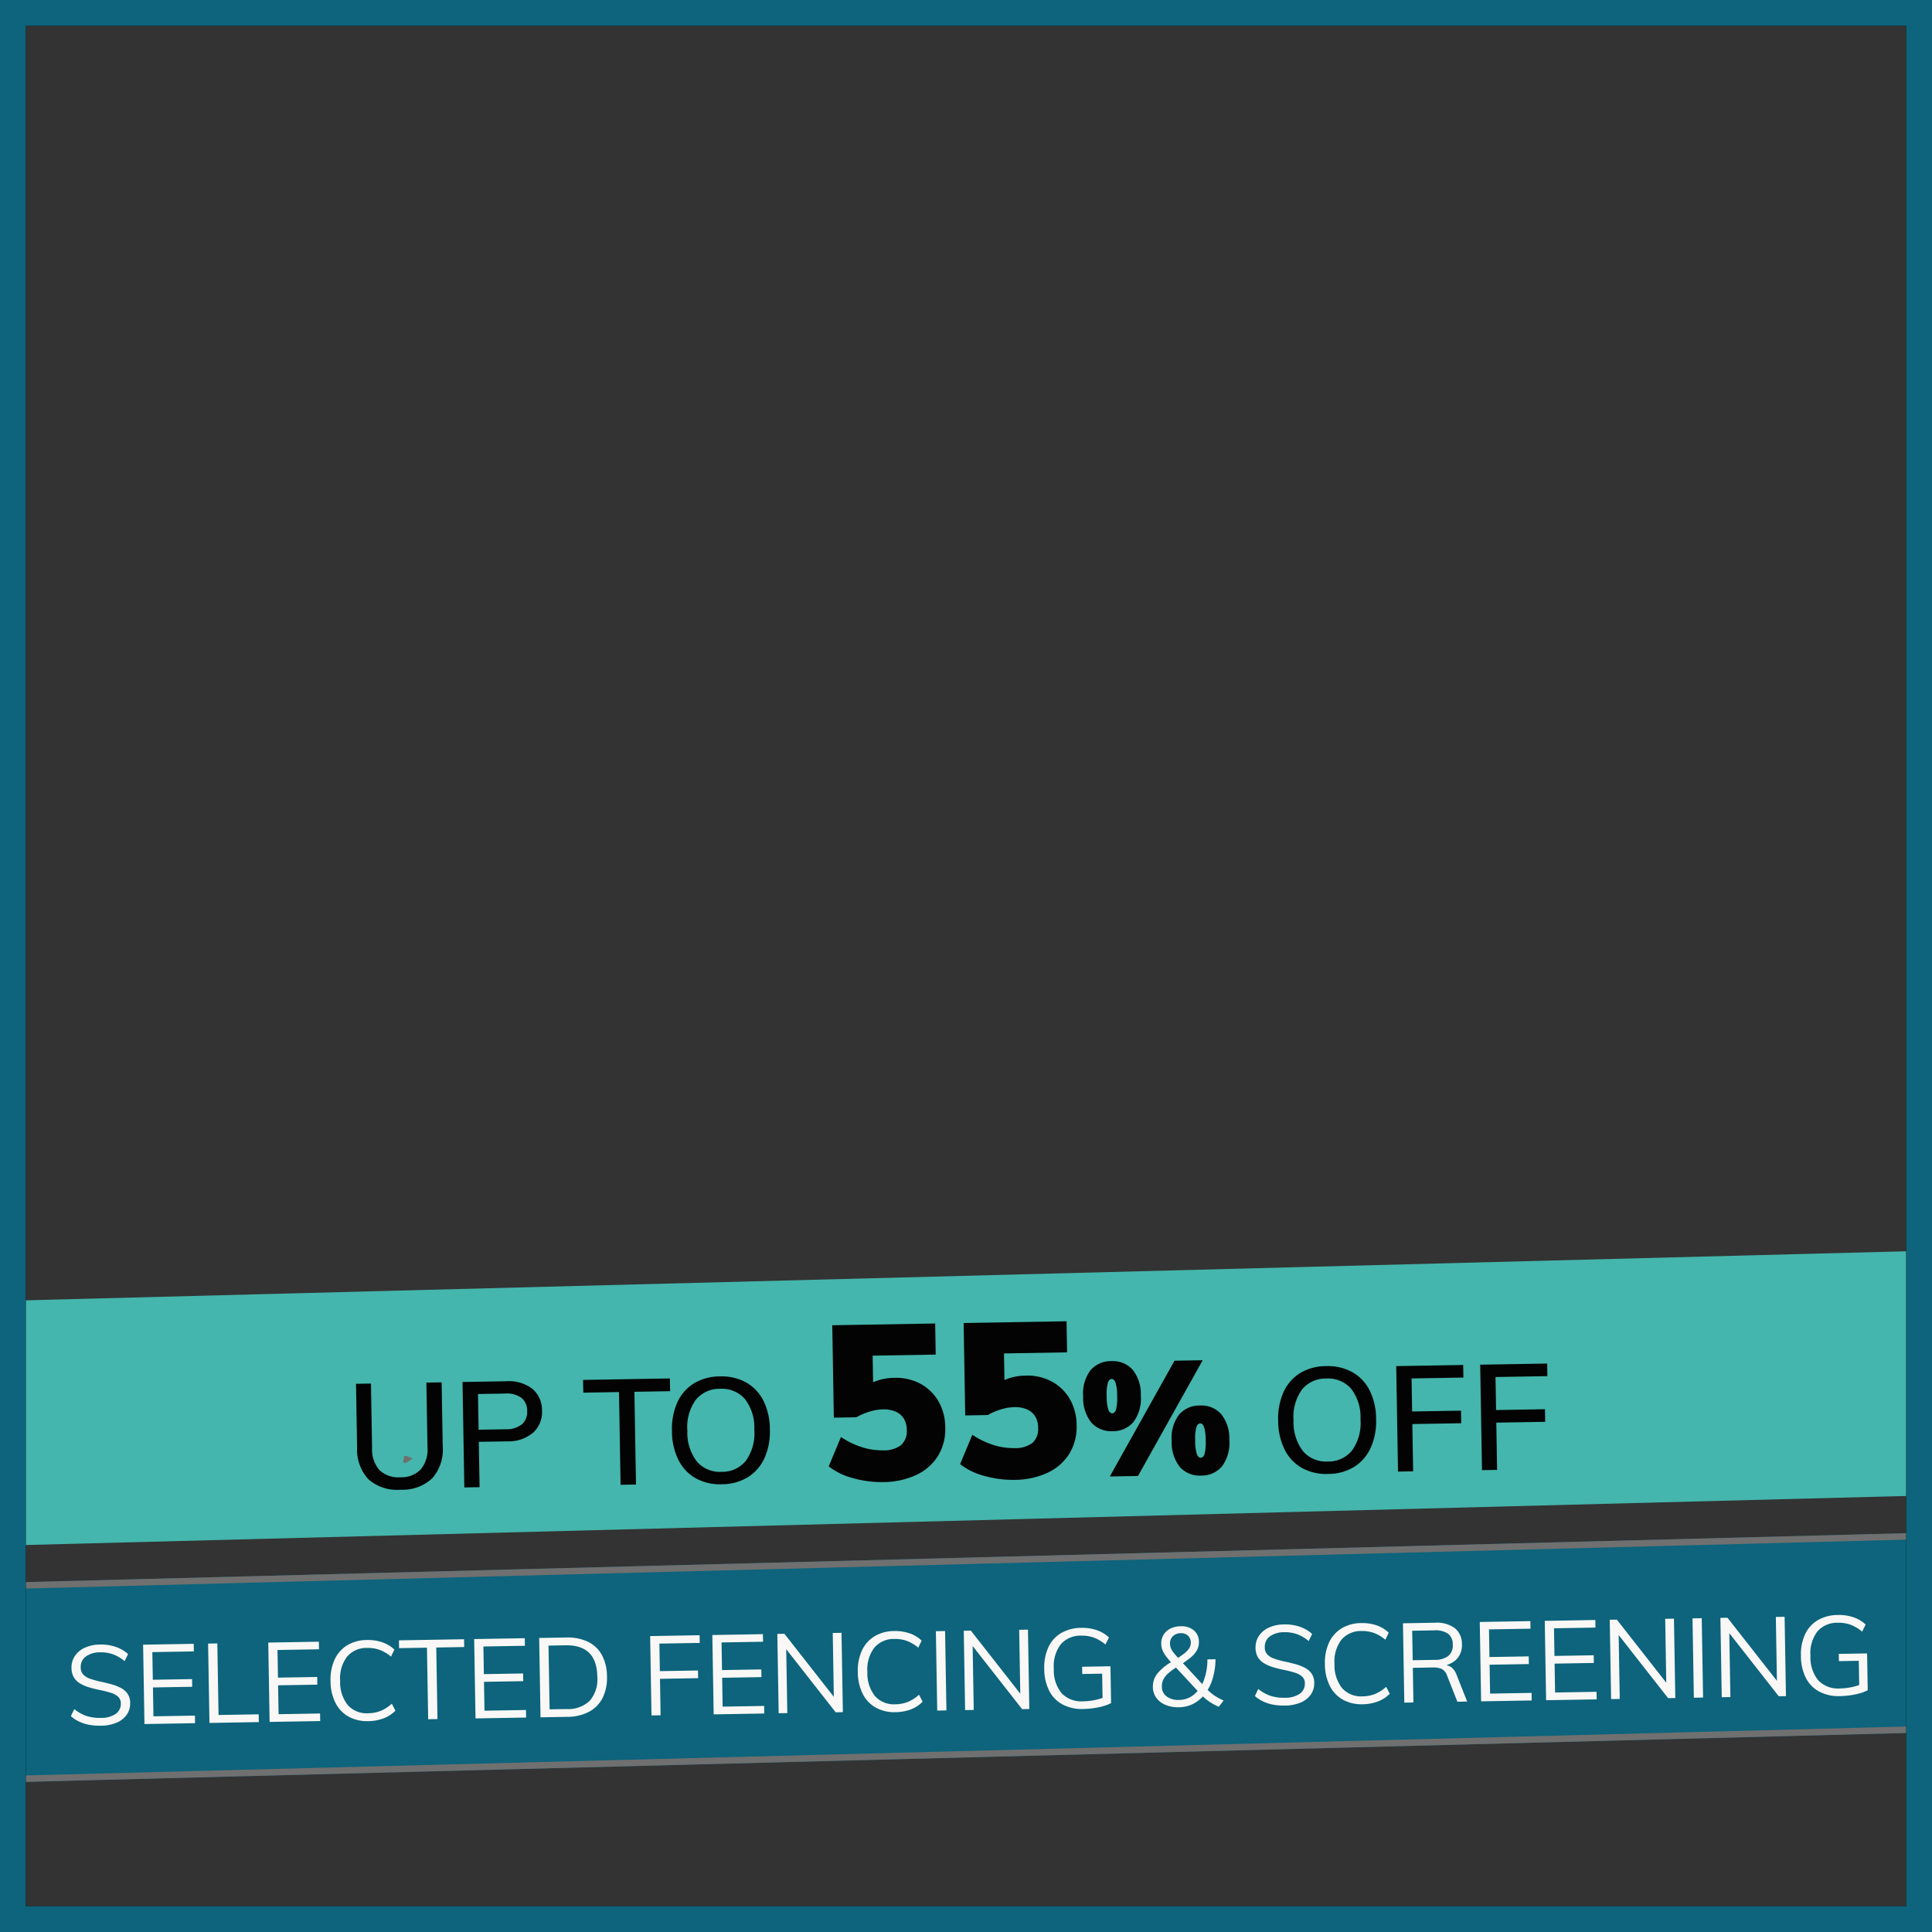 <svg xmlns="http://www.w3.org/2000/svg" xmlns:xlink="http://www.w3.org/1999/xlink" width="300" height="300" viewBox="0 0 300 300">
  <rect x="0" y="0" width="300" height="300" fill="#333333" stroke="none"/>
  <defs>
    <clipPath id="clip-path">
      <rect id="Rectangle_21180" data-name="Rectangle 21180" width="300" height="300" fill="#fff" stroke="#707070" stroke-width="1"/>
    </clipPath>
    <clipPath id="clip-path-4">
      <rect id="Rectangle_21176" data-name="Rectangle 21176" width="150" height="154.999" transform="translate(11)" fill="#0d647c" stroke="#707070" stroke-width="1"/>
    </clipPath>
    <clipPath id="clip-path-5">
      <path id="Path_250035" data-name="Path 250035" d="M25.6,101.522v-1.387L11.333,79v79l5.454-13.859,2.1-1.387,88.513-2.079,2.936-2.771V121.964H89.358l-3.775-12.82,3.775-9.009L25.6,101.522,21,105Z" transform="translate(0)" fill="#0d647c" stroke="#707070" stroke-width="1"/>
    </clipPath>
    <clipPath id="clip-path-6">
      <rect id="Rectangle_21849" data-name="Rectangle 21849" width="300" height="300" transform="translate(1)" fill="#fff" stroke="#707070" stroke-width="1"/>
    </clipPath>
    <clipPath id="clip-bf_home_fencingscreenings_selected">
      <rect width="300" height="300"/>
    </clipPath>
  </defs>
  <g id="bf_home_fencingscreenings_selected" clip-path="url(#clip-bf_home_fencingscreenings_selected)">
    <path id="Path_255771" data-name="Path 255771" d="M.027.268,392.77.234l0,37.971L.023,38.239Z" transform="matrix(1, -0.026, 0.026, 1, -49.759, 203.047)" fill="#44b6ad"/>
    <g id="Group_38730" data-name="Group 38730" transform="translate(-1328 -1746)">
      <g id="Group_38711" data-name="Group 38711" transform="translate(18 50)">
        <g id="Mask_Group_37827" data-name="Mask Group 37827" transform="translate(1310 1696)" clip-path="url(#clip-path)">
          <g id="Mask_Group_37826" data-name="Mask Group 37826" clip-path="url(#clip-path)">
            <g id="Mask_Group_37825" data-name="Mask Group 37825" clip-path="url(#clip-path)">
              <g id="Group_38443" data-name="Group 38443">
                <g id="Group_38442" data-name="Group 38442" transform="translate(-43.367 173.305)">
                  <g id="Group_38441" data-name="Group 38441" transform="translate(31.367 -19.305)" clip-path="url(#clip-path-4)">
                    <path id="Path_250033" data-name="Path 250033" d="M179.54,179.266c-.017-.024-.034-.046-.051-.07l.085.043.018.02-.051.007" transform="translate(-86.307 -68.597)" fill="#0d647c"/>
                    <path id="Path_250033_-_Outline" data-name="Path 250033 - Outline" transform="translate(-86.307 -68.597)" fill="#707070"/>
                    <path id="Path_250034" data-name="Path 250034" d="M151.771,121.652l-.076-.042.1,0,.025.011-.044.028" transform="translate(-76.866 -49.034)" fill="#0d647c"/>
                    <path id="Path_250034_-_Outline" data-name="Path 250034 - Outline" d="M151.773,122.231l-.253-.147-.033-.018-.034-.018.173-.642-.109-.185h0l.009-.006.03-.019.088.144.062-.231.106,0,.1,0,.1.044.939.362-.879.535-.039.024Z" transform="translate(-76.866 -49.034)" fill="#707070"/>
                  </g>
                </g>
              </g>
            </g>
            <rect id="Rectangle_21132" data-name="Rectangle 21132" width="360.008" height="31.004" transform="matrix(1, -0.026, 0.026, 1, -30.912, 246.574)" fill="#0d647c"/>
            <path id="Rectangle_21132_-_Outline" data-name="Rectangle 21132 - Outline" d="M1,1V30H359.008V1H1M0,0H360.008V31H0Z" transform="matrix(1, -0.026, 0.026, 1, -30.912, 246.574)" fill="#707070"/>
          </g>
        </g>
        <path id="Path_255770" data-name="Path 255770" d="M4,4V296H296V4H4M0,0H300V300H0Z" transform="translate(1310 1696)" fill="#030303"/>
      </g>
    </g>
    <g id="Group_38730-2" data-name="Group 38730" transform="translate(-1328 -1746)">
      <g id="Group_38711-2" data-name="Group 38711" transform="translate(18 50)">
        <g id="Mask_Group_37827-3" data-name="Mask Group 37827" transform="translate(1310 1696)" clip-path="url(#clip-path)">
          <g id="Mask_Group_37826-2" data-name="Mask Group 37826" clip-path="url(#clip-path)">
            <g id="Mask_Group_37825-2" data-name="Mask Group 37825" clip-path="url(#clip-path)">
              <g id="Group_38443-2" data-name="Group 38443">
                <g id="Group_38442-2" data-name="Group 38442" transform="translate(-43.367 173.305)">
                  <g id="Group_38441-2" data-name="Group 38441" transform="translate(31.367 -19.305)" clip-path="url(#clip-path-4)">
                    <path id="Path_250033-2" data-name="Path 250033" d="M179.54,179.266c-.017-.024-.034-.046-.051-.07l.085.043.018.02-.051.007" transform="translate(-86.307 -68.597)" fill="#0d647c"/>
                    <path id="Path_250033_-_Outline-2" data-name="Path 250033 - Outline" transform="translate(-86.307 -68.597)" fill="#707070"/>
                    <path id="Path_250034-2" data-name="Path 250034" d="M151.771,121.652l-.076-.042.1,0,.025.011-.044.028" transform="translate(-76.866 -49.034)" fill="#0d647c"/>
                    <path id="Path_250034_-_Outline-2" data-name="Path 250034 - Outline" d="M151.773,122.231l-.253-.147-.033-.018-.034-.018.173-.642-.109-.185h0l.009-.006.03-.019.088.144.062-.231.106,0,.1,0,.1.044.939.362-.879.535-.039.024Z" transform="translate(-76.866 -49.034)" fill="#707070"/>
                  </g>
                </g>
              </g>
            </g>
          </g>
        </g>
        <path id="Path_255770-2" data-name="Path 255770" d="M4,4V296H296V4H4M0,0H300V300H0Z" transform="translate(1310 1696)" fill="#0d647c"/>
      </g>
    </g>
    <path id="Path_256610" data-name="Path 256610" d="M-139.454-.359a9.338,9.338,0,0,1-1.8-.164,6.146,6.146,0,0,1-1.554-.519,5.7,5.7,0,0,1-1.292-.874l.541-1.09A6.163,6.163,0,0,0-141.663-1.9a6.819,6.819,0,0,0,2.226.329,3.949,3.949,0,0,0,2.3-.58,1.886,1.886,0,0,0,.821-1.636,1.354,1.354,0,0,0-.41-1.03,2.937,2.937,0,0,0-1.117-.623q-.707-.234-1.6-.441-.891-.19-1.694-.441a6.294,6.294,0,0,1-1.423-.632,2.818,2.818,0,0,1-.969-.969,2.842,2.842,0,0,1-.349-1.471,3.182,3.182,0,0,1,.559-1.861,3.673,3.673,0,0,1,1.571-1.255,5.853,5.853,0,0,1,2.392-.45,7.262,7.262,0,0,1,1.641.182,6.243,6.243,0,0,1,1.458.528,5.074,5.074,0,0,1,1.2.848l-.559,1.09a5.907,5.907,0,0,0-1.763-1.09,5.493,5.493,0,0,0-1.973-.346,3.753,3.753,0,0,0-2.27.606,1.987,1.987,0,0,0-.821,1.7,1.587,1.587,0,0,0,.367,1.09,2.542,2.542,0,0,0,1.03.666,12.962,12.962,0,0,0,1.519.459q.908.208,1.746.45a7.5,7.5,0,0,1,1.493.6,2.909,2.909,0,0,1,1.039.917,2.478,2.478,0,0,1,.384,1.428A3.065,3.065,0,0,1-135.421-2,3.622,3.622,0,0,1-137.01-.792,6.288,6.288,0,0,1-139.454-.359ZM-132.7-.5V-12.822h7.857v1.177h-6.443v4.293h6.094v1.194h-6.094v4.483h6.443V-.5Zm10.092,0V-12.822h1.432V-1.709h6.233V-.5Zm9.341,0V-12.822h7.857v1.177h-6.443v4.293h6.094v1.194h-6.094v4.483h6.443V-.5Zm15.33.138a5.944,5.944,0,0,1-3.073-.762A5.052,5.052,0,0,1-103-3.3a7.57,7.57,0,0,1-.7-3.375,7.459,7.459,0,0,1,.7-3.358,5.073,5.073,0,0,1,1.99-2.164,5.944,5.944,0,0,1,3.073-.762,6.915,6.915,0,0,1,2.357.389A5.04,5.04,0,0,1-93.708-11.4l-.541,1.09a6.015,6.015,0,0,0-1.764-1.09,5.357,5.357,0,0,0-1.9-.329,3.946,3.946,0,0,0-3.169,1.315,5.583,5.583,0,0,0-1.126,3.739,5.677,5.677,0,0,0,1.117,3.765,3.928,3.928,0,0,0,3.178,1.324,5.357,5.357,0,0,0,1.9-.329,6.015,6.015,0,0,0,1.764-1.09l.541,1.09A5.04,5.04,0,0,1-95.576-.749,6.915,6.915,0,0,1-97.934-.359ZM-88.645-.5V-11.61h-4.33v-1.212h10.11v1.212H-87.2V-.5Zm7.351,0V-12.822h7.857v1.177H-79.88v4.293h6.094v1.194H-79.88v4.483h6.443V-.5ZM-71.2-.5V-12.822h4.173a7.335,7.335,0,0,1,3.387.718,4.893,4.893,0,0,1,2.13,2.094,7,7,0,0,1,.733,3.332,6.974,6.974,0,0,1-.742,3.349,5,5,0,0,1-2.139,2.1,7.221,7.221,0,0,1-3.37.727Zm1.432-1.212h2.654a4.84,4.84,0,0,0,3.623-1.246,5.136,5.136,0,0,0,1.214-3.721q0-4.933-4.837-4.933H-69.77ZM-53.968-.5V-12.822h7.683v1.194h-6.268v4.275h5.919v1.194h-5.919V-.5Zm9.656,0V-12.822h7.857v1.177H-42.9v4.293H-36.8v1.194H-42.9v4.483h6.443V-.5Zm10.092,0V-12.822h1.1L-25.194-2.35l-.419.1V-12.822h1.362V-.5h-1.117l-7.91-10.454.4-.121V-.5Zm18.159.138a5.944,5.944,0,0,1-3.073-.762A5.052,5.052,0,0,1-21.125-3.3a7.57,7.57,0,0,1-.7-3.375,7.459,7.459,0,0,1,.7-3.358,5.073,5.073,0,0,1,1.99-2.164,5.944,5.944,0,0,1,3.073-.762,6.915,6.915,0,0,1,2.357.389A5.04,5.04,0,0,1-11.836-11.4l-.541,1.09a6.015,6.015,0,0,0-1.764-1.09,5.357,5.357,0,0,0-1.9-.329,3.946,3.946,0,0,0-3.169,1.315A5.583,5.583,0,0,0-20.34-6.677a5.677,5.677,0,0,0,1.117,3.765,3.928,3.928,0,0,0,3.178,1.324,5.357,5.357,0,0,0,1.9-.329,6.015,6.015,0,0,0,1.764-1.09l.541,1.09A5.04,5.04,0,0,1-13.7-.749,6.915,6.915,0,0,1-16.062-.359ZM-9.6-.5V-12.822H-8.17V-.5Zm4.33,0V-12.822h1.1L3.756-2.35l-.419.1V-12.822H4.7V-.5H3.581l-7.91-10.454.4-.121V-.5ZM13.08-.359a6.426,6.426,0,0,1-3.2-.753A4.986,4.986,0,0,1,7.833-3.276a7.52,7.52,0,0,1-.707-3.4,7.478,7.478,0,0,1,.707-3.384,4.962,4.962,0,0,1,2.025-2.155,6.237,6.237,0,0,1,3.117-.744,7.044,7.044,0,0,1,2.383.389A5.191,5.191,0,0,1,17.253-11.4l-.559,1.09a6.413,6.413,0,0,0-1.781-1.1,5.335,5.335,0,0,0-1.938-.338,4.042,4.042,0,0,0-3.239,1.307A5.606,5.606,0,0,0,8.61-6.677,5.6,5.6,0,0,0,9.762-2.86a4.233,4.233,0,0,0,3.352,1.307,9.462,9.462,0,0,0,1.772-.164,8.6,8.6,0,0,0,1.563-.441l-.349.727V-5.794H13.01V-6.919h4.4v5.712a5.753,5.753,0,0,1-1.2.45,11.417,11.417,0,0,1-1.519.294A12.718,12.718,0,0,1,13.08-.359ZM27.939-.377a5.064,5.064,0,0,1-2.1-.407,3.311,3.311,0,0,1-1.4-1.125,2.889,2.889,0,0,1-.5-1.688,3.239,3.239,0,0,1,.725-2.06,8.135,8.135,0,0,1,2.366-1.852A18.958,18.958,0,0,0,28.8-8.641a3.523,3.523,0,0,0,.89-.883,1.625,1.625,0,0,0,.253-.874,1.417,1.417,0,0,0-.419-1.064,1.512,1.512,0,0,0-1.1-.407,1.741,1.741,0,0,0-1.24.441,1.525,1.525,0,0,0-.471,1.168,1.98,1.98,0,0,0,.113.666,2.827,2.827,0,0,0,.41.718q.3.4.838,1l4.26,4.777a6.912,6.912,0,0,0,1.1.969,8.158,8.158,0,0,0,1.449.814l-.768.969a8.76,8.76,0,0,1-1.537-.883,7.5,7.5,0,0,1-1.135-1L26.926-7.265a11.062,11.062,0,0,1-.934-1.16A4.025,4.025,0,0,1,25.5-9.36a2.755,2.755,0,0,1-.148-.9,2.55,2.55,0,0,1,.384-1.411,2.6,2.6,0,0,1,1.074-.935,3.592,3.592,0,0,1,1.6-.338,2.974,2.974,0,0,1,2.034.666,2.283,2.283,0,0,1,.76,1.809A2.627,2.627,0,0,1,30.889-9.2a4.04,4.04,0,0,1-1.065,1.177A18.278,18.278,0,0,1,27.781-6.66a9.228,9.228,0,0,0-1.432,1,3.154,3.154,0,0,0-.777.961,2.421,2.421,0,0,0-.236,1.073,1.868,1.868,0,0,0,.716,1.54,2.993,2.993,0,0,0,1.921.571,3.66,3.66,0,0,0,2.3-.77A5.146,5.146,0,0,0,31.85-4.453a9.229,9.229,0,0,0,.629-3.28h1.257a10.666,10.666,0,0,1-.5,3.012A7.452,7.452,0,0,1,32.024-2.4,5.435,5.435,0,0,1,30.217-.9,4.957,4.957,0,0,1,27.939-.377ZM44.4-.359a9.338,9.338,0,0,1-1.8-.164,6.146,6.146,0,0,1-1.554-.519,5.7,5.7,0,0,1-1.292-.874l.541-1.09A6.163,6.163,0,0,0,42.195-1.9a6.819,6.819,0,0,0,2.226.329,3.949,3.949,0,0,0,2.3-.58,1.886,1.886,0,0,0,.821-1.636,1.354,1.354,0,0,0-.41-1.03,2.937,2.937,0,0,0-1.117-.623q-.707-.234-1.6-.441-.89-.19-1.694-.441A6.294,6.294,0,0,1,41.3-6.954a2.819,2.819,0,0,1-.969-.969,2.842,2.842,0,0,1-.349-1.471,3.182,3.182,0,0,1,.559-1.861,3.673,3.673,0,0,1,1.571-1.255,5.853,5.853,0,0,1,2.392-.45,7.262,7.262,0,0,1,1.641.182,6.243,6.243,0,0,1,1.458.528,5.075,5.075,0,0,1,1.2.848l-.559,1.09a5.907,5.907,0,0,0-1.764-1.09,5.493,5.493,0,0,0-1.973-.346,3.753,3.753,0,0,0-2.27.606,1.987,1.987,0,0,0-.821,1.7,1.587,1.587,0,0,0,.367,1.09,2.542,2.542,0,0,0,1.03.666,12.961,12.961,0,0,0,1.519.459q.908.208,1.746.45a7.5,7.5,0,0,1,1.493.6,2.909,2.909,0,0,1,1.039.917A2.478,2.478,0,0,1,49-3.838,3.065,3.065,0,0,1,48.437-2,3.622,3.622,0,0,1,46.848-.792,6.288,6.288,0,0,1,44.4-.359Zm12.065,0A5.944,5.944,0,0,1,53.4-1.121,5.052,5.052,0,0,1,51.405-3.3a7.57,7.57,0,0,1-.7-3.375,7.459,7.459,0,0,1,.7-3.358A5.073,5.073,0,0,1,53.4-12.2a5.944,5.944,0,0,1,3.073-.762,6.915,6.915,0,0,1,2.357.389A5.04,5.04,0,0,1,60.694-11.4l-.541,1.09A6.015,6.015,0,0,0,58.39-11.4a5.357,5.357,0,0,0-1.9-.329,3.946,3.946,0,0,0-3.169,1.315,5.583,5.583,0,0,0-1.126,3.739,5.677,5.677,0,0,0,1.117,3.765,3.928,3.928,0,0,0,3.178,1.324,5.357,5.357,0,0,0,1.9-.329,6.015,6.015,0,0,0,1.764-1.09l.541,1.09A5.04,5.04,0,0,1,58.826-.749,6.915,6.915,0,0,1,56.469-.359ZM62.929-.5V-12.822h4.941a4.739,4.739,0,0,1,3.082.883,3.1,3.1,0,0,1,1.074,2.544,3.079,3.079,0,0,1-1.091,2.5,4.657,4.657,0,0,1-3.064.909l1.292-.242a1.875,1.875,0,0,1,1.17.372,2.535,2.535,0,0,1,.786,1.186L72.69-.5H71.171L69.634-4.6a1.77,1.77,0,0,0-.812-1.03,3.155,3.155,0,0,0-1.371-.251H64.344V-.5Zm1.414-6.56h3.4A3.32,3.32,0,0,0,69.9-7.646a2.123,2.123,0,0,0,.707-1.731,2.058,2.058,0,0,0-.7-1.7,3.426,3.426,0,0,0-2.165-.563h-3.4ZM74.855-.5V-12.822h7.857v1.177H76.269v4.293h6.094v1.194H76.269v4.483h6.443V-.5Zm10.092,0V-12.822H92.8v1.177H86.361v4.293h6.094v1.194H86.361v4.483H92.8V-.5Zm10.092,0V-12.822h1.1L104.066-2.35l-.419.1V-12.822h1.362V-.5h-1.117l-7.91-10.454.4-.121V-.5Zm12.851,0V-12.822h1.432V-.5Zm4.33,0V-12.822h1.1L121.247-2.35l-.419.1V-12.822h1.362V-.5h-1.117l-7.91-10.454.4-.121V-.5Zm18.351.138a6.426,6.426,0,0,1-3.2-.753,4.986,4.986,0,0,1-2.043-2.164,7.52,7.52,0,0,1-.707-3.4,7.478,7.478,0,0,1,.707-3.384,4.962,4.962,0,0,1,2.025-2.155,6.237,6.237,0,0,1,3.117-.744,7.044,7.044,0,0,1,2.383.389,5.191,5.191,0,0,1,1.894,1.168l-.559,1.09a6.413,6.413,0,0,0-1.781-1.1,5.335,5.335,0,0,0-1.938-.338,4.042,4.042,0,0,0-3.239,1.307A5.606,5.606,0,0,0,126.1-6.677a5.6,5.6,0,0,0,1.152,3.817,4.233,4.233,0,0,0,3.352,1.307,9.462,9.462,0,0,0,1.772-.164,8.6,8.6,0,0,0,1.563-.441l-.349.727V-5.794H130.5V-6.919h4.4v5.712a5.753,5.753,0,0,1-1.2.45,11.418,11.418,0,0,1-1.519.294A12.718,12.718,0,0,1,130.571-.359Z" transform="matrix(1, -0.017, 0.017, 1, 155.14, 265.953)" fill="#f9f8f6"/>
    <path id="Path_256612" data-name="Path 256612" d="M-85.292.184a6.718,6.718,0,0,1-4.957-1.691,6.785,6.785,0,0,1-1.69-5v-9.867h2.323V-6.348A4.847,4.847,0,0,0-88.523-2.91a4.228,4.228,0,0,0,3.232,1.161,4.142,4.142,0,0,0,3.185-1.173,4.854,4.854,0,0,0,1.093-3.427V-16.376h2.369v9.867a6.765,6.765,0,0,1-1.7,4.991A6.7,6.7,0,0,1-85.292.184ZM-75.4,0V-16.376h6.785a5.982,5.982,0,0,1,4.036,1.242,4.29,4.29,0,0,1,1.438,3.427,4.29,4.29,0,0,1-1.449,3.4,5.918,5.918,0,0,1-4.025,1.265h-4.416V0Zm2.369-8.924h4.186a3.857,3.857,0,0,0,2.553-.725,2.555,2.555,0,0,0,.851-2.058,2.521,2.521,0,0,0-.851-2.047,3.9,3.9,0,0,0-2.553-.713h-4.186ZM-51.137,0V-14.4H-56.68v-1.978H-43.2V-14.4h-5.543V0Zm15.709.184A7.777,7.777,0,0,1-39.476-.828a6.692,6.692,0,0,1-2.622-2.9,10.077,10.077,0,0,1-.92-4.462,10.059,10.059,0,0,1,.92-4.474,6.705,6.705,0,0,1,2.622-2.887,7.777,7.777,0,0,1,4.048-1.012,7.839,7.839,0,0,1,4.06,1.012,6.683,6.683,0,0,1,2.633,2.887,10,10,0,0,1,.92,4.451,10.028,10.028,0,0,1-.931,4.485,6.764,6.764,0,0,1-2.634,2.9A7.777,7.777,0,0,1-35.428.184Zm0-1.932A4.686,4.686,0,0,0-31.61-3.416a7.342,7.342,0,0,0,1.38-4.8,7.245,7.245,0,0,0-1.38-4.773,4.715,4.715,0,0,0-3.818-1.645,4.7,4.7,0,0,0-3.818,1.656,7.253,7.253,0,0,0-1.38,4.761,7.35,7.35,0,0,0,1.38,4.784A4.672,4.672,0,0,0-35.428-1.748ZM-10.41.272a16.06,16.06,0,0,1-4.658-.7,10.16,10.16,0,0,1-3.706-1.887L-16.8-6.834A13.125,13.125,0,0,0-13.572-5.2a10.268,10.268,0,0,0,3.264.544,4.348,4.348,0,0,0,2.822-.765,2.9,2.9,0,0,0,.918-2.363A3.3,3.3,0,0,0-7.01-9.554a2.818,2.818,0,0,0-1.258-1.088,4.71,4.71,0,0,0-1.972-.374,7.535,7.535,0,0,0-2.074.323,9.726,9.726,0,0,0-2.04.833h-3.5V-24.208h15.98v4.828h-9.792v5.712l-1.87-.34a7.023,7.023,0,0,1,2.312-1.411,8.4,8.4,0,0,1,2.89-.459,7.975,7.975,0,0,1,4.012.986,7.214,7.214,0,0,1,2.737,2.737,8.1,8.1,0,0,1,1,4.1,7.971,7.971,0,0,1-1.207,4.42A7.88,7.88,0,0,1-5.208-.748,12.312,12.312,0,0,1-10.41.272Zm20.4,0a16.06,16.06,0,0,1-4.658-.7A10.16,10.16,0,0,1,1.626-2.312L3.6-6.834A13.125,13.125,0,0,0,6.828-5.2a10.268,10.268,0,0,0,3.264.544,4.348,4.348,0,0,0,2.822-.765,2.9,2.9,0,0,0,.918-2.363,3.3,3.3,0,0,0-.442-1.768,2.818,2.818,0,0,0-1.258-1.088,4.71,4.71,0,0,0-1.972-.374,7.535,7.535,0,0,0-2.074.323,9.726,9.726,0,0,0-2.04.833h-3.5V-24.208h15.98v4.828H8.732v5.712l-1.87-.34a7.023,7.023,0,0,1,2.312-1.411,8.4,8.4,0,0,1,2.89-.459,7.975,7.975,0,0,1,4.012.986,7.214,7.214,0,0,1,2.737,2.737,8.1,8.1,0,0,1,1,4.1,7.971,7.971,0,0,1-1.207,4.42,7.88,7.88,0,0,1-3.417,2.89A12.312,12.312,0,0,1,9.99.272Zm15.392-7.3a4.1,4.1,0,0,1-3.275-1.387,6.09,6.09,0,0,1-1.2-4.087,5.954,5.954,0,0,1,1.2-4.025A4.122,4.122,0,0,1,25.382-17.9a4.1,4.1,0,0,1,3.275,1.387,6.005,6.005,0,0,1,1.2,4.038,6.047,6.047,0,0,1-1.2,4.063A4.1,4.1,0,0,1,25.382-7.025Zm0-2.775q.4,0,.6-.588a7.379,7.379,0,0,0,.2-2.087,6.844,6.844,0,0,0-.213-2.063q-.212-.587-.587-.587-.4,0-.612.587a6.844,6.844,0,0,0-.213,2.063,6.964,6.964,0,0,0,.213,2.087Q24.982-9.8,25.382-9.8ZM24.832,0l10.35-17.8h4.375L29.207,0ZM39.007.1a4.1,4.1,0,0,1-3.275-1.388,6.09,6.09,0,0,1-1.2-4.087,5.954,5.954,0,0,1,1.2-4.025,4.122,4.122,0,0,1,3.275-1.375,4.1,4.1,0,0,1,3.275,1.387,6.005,6.005,0,0,1,1.2,4.038,6.047,6.047,0,0,1-1.2,4.063A4.1,4.1,0,0,1,39.007.1Zm0-2.775q.4,0,.6-.587a7.379,7.379,0,0,0,.2-2.088,6.844,6.844,0,0,0-.213-2.063Q39.382-8,39.007-8q-.4,0-.612.588a6.844,6.844,0,0,0-.212,2.063,6.964,6.964,0,0,0,.212,2.088Q38.607-2.675,39.007-2.675ZM58.7.184A7.777,7.777,0,0,1,54.656-.828a6.692,6.692,0,0,1-2.622-2.9,10.077,10.077,0,0,1-.92-4.462,10.059,10.059,0,0,1,.92-4.474,6.705,6.705,0,0,1,2.622-2.887A7.777,7.777,0,0,1,58.7-16.56a7.839,7.839,0,0,1,4.06,1.012A6.683,6.683,0,0,1,65.4-12.662a10,10,0,0,1,.92,4.451,10.028,10.028,0,0,1-.931,4.485,6.764,6.764,0,0,1-2.634,2.9A7.777,7.777,0,0,1,58.7.184Zm0-1.932a4.686,4.686,0,0,0,3.818-1.668,7.342,7.342,0,0,0,1.38-4.8,7.245,7.245,0,0,0-1.38-4.773A4.715,4.715,0,0,0,58.7-14.628a4.7,4.7,0,0,0-3.818,1.656,7.253,7.253,0,0,0-1.38,4.761,7.35,7.35,0,0,0,1.38,4.784A4.672,4.672,0,0,0,58.7-1.748ZM69.583,0V-16.376h10.4v1.955h-8.05v5.129h7.59v1.955h-7.59V0ZM82.624,0V-16.376h10.4v1.955H84.97v5.129h7.59v1.955H84.97V0Z" transform="matrix(1, -0.017, 0.017, 1, 147.499, 229.688)" fill="#030303"/>
  </g>
</svg>
